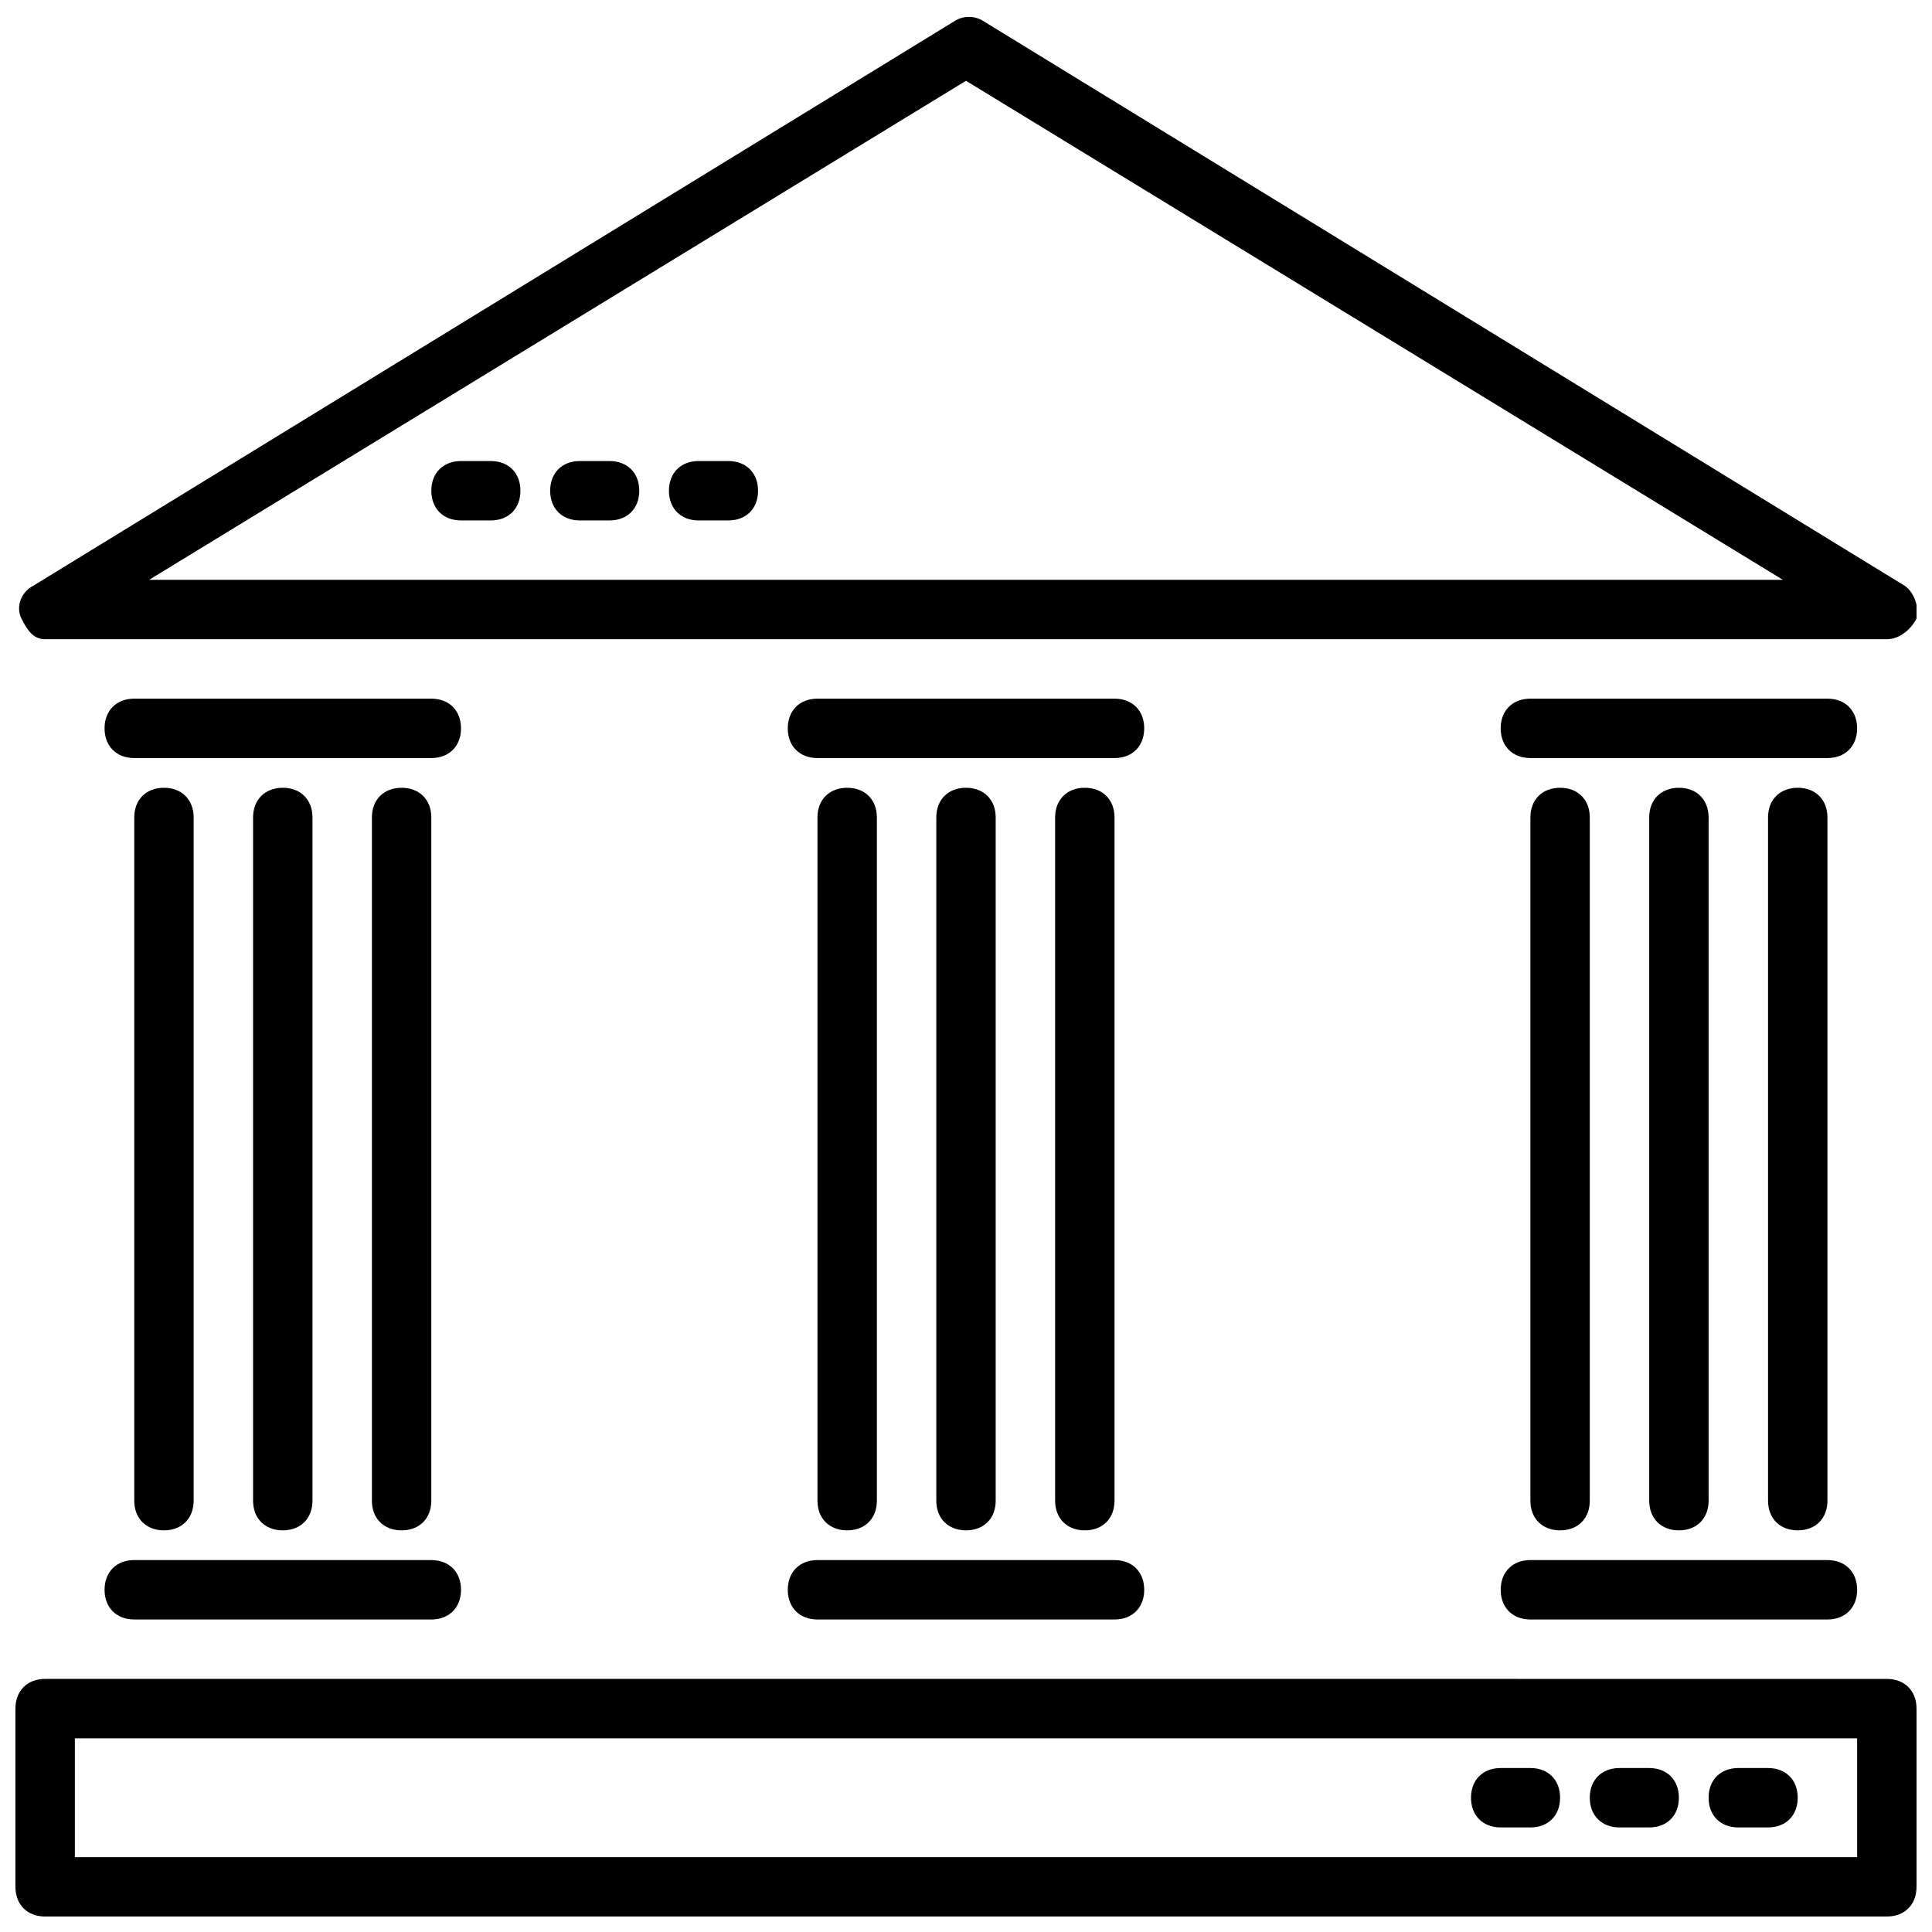 <?xml version="1.0" encoding="UTF-8"?>
<!-- Uploaded to: ICON Repo, www.svgrepo.com, Generator: ICON Repo Mixer Tools -->
<svg width="800px" height="800px" version="1.1" viewBox="144 144 512 512" xmlns="http://www.w3.org/2000/svg">
 <defs>
  <clipPath id="b">
   <path d="m149 148.09h502.9v165.91h-502.9z"/>
  </clipPath>
  <clipPath id="a">
   <path d="m148.09 588h503.81v63.902h-503.81z"/>
  </clipPath>
 </defs>
 <path d="m305.54 266.18h-7.871c-4.723 0-7.871 3.148-7.871 7.871s3.148 7.871 7.871 7.871h7.871c4.723 0 7.871-3.148 7.871-7.871s-3.148-7.871-7.871-7.871z"/>
 <path d="m337.02 266.18h-7.871c-4.723 0-7.871 3.148-7.871 7.871s3.148 7.871 7.871 7.871h7.871c4.723 0 7.871-3.148 7.871-7.871s-3.148-7.871-7.871-7.871z"/>
 <path d="m274.05 266.18h-7.871c-4.723 0-7.871 3.148-7.871 7.871s3.148 7.871 7.871 7.871h7.871c4.723 0 7.871-3.148 7.871-7.871s-3.148-7.871-7.871-7.871z"/>
 <path d="m573.18 628.29h7.871c4.723 0 7.871-3.148 7.871-7.871 0-4.723-3.148-7.871-7.871-7.871h-7.871c-4.723 0-7.871 3.148-7.871 7.871 0 4.719 3.148 7.871 7.871 7.871z"/>
 <path d="m604.67 628.29h7.871c4.723 0 7.871-3.148 7.871-7.871 0-4.723-3.148-7.871-7.871-7.871h-7.871c-4.723 0-7.871 3.148-7.871 7.871 0 4.719 3.148 7.871 7.871 7.871z"/>
 <path d="m541.7 628.29h7.871c4.723 0 7.871-3.148 7.871-7.871 0-4.723-3.148-7.871-7.871-7.871h-7.871c-4.723 0-7.871 3.148-7.871 7.871 0 4.719 3.148 7.871 7.871 7.871z"/>
 <g clip-path="url(#b)">
  <path d="m651.9 307.89c0.789-3.148-0.789-7.086-3.148-8.66l-244.03-149.57c-2.363-1.574-5.512-1.574-7.871 0l-244.03 149.57c-3.148 1.574-4.723 5.512-3.148 8.66 1.57 3.148 3.144 5.512 6.293 5.512h488.07c3.148 0 6.297-2.363 7.871-5.512zm-468.38-10.23 216.48-132.25 216.48 132.25z"/>
 </g>
 <g clip-path="url(#a)">
  <path d="m651.9 596.8c0-4.723-3.148-7.871-7.871-7.871l-488.07-0.004c-4.723 0-7.871 3.148-7.871 7.871v47.23c0 4.723 3.148 7.871 7.871 7.871h488.07c4.723 0 7.871-3.148 7.871-7.871zm-15.742 39.359h-472.32v-31.488h472.32z"/>
 </g>
 <path d="m352.77 565.31c0 4.723 3.148 7.871 7.871 7.871h78.719c4.723 0 7.871-3.148 7.871-7.871s-3.148-7.871-7.871-7.871l-78.719-0.004c-4.723 0-7.871 3.148-7.871 7.875z"/>
 <path d="m439.36 329.15h-78.723c-4.723 0-7.871 3.148-7.871 7.871 0 4.723 3.148 7.871 7.871 7.871h78.719c4.723 0 7.871-3.148 7.871-7.871 0.004-4.719-3.144-7.871-7.867-7.871z"/>
 <path d="m376.38 541.7v-181.06c0-4.723-3.148-7.871-7.871-7.871-4.723 0-7.871 3.148-7.871 7.871v181.05c0 4.723 3.148 7.871 7.871 7.871 4.723 0.004 7.871-3.144 7.871-7.867z"/>
 <path d="m407.87 541.7v-181.06c0-4.723-3.148-7.871-7.871-7.871s-7.871 3.148-7.871 7.871v181.05c0 4.723 3.148 7.871 7.871 7.871 4.723 0.004 7.871-3.144 7.871-7.867z"/>
 <path d="m439.36 541.7v-181.06c0-4.723-3.148-7.871-7.871-7.871-4.723 0-7.871 3.148-7.871 7.871v181.05c0 4.723 3.148 7.871 7.871 7.871 4.723 0.004 7.871-3.144 7.871-7.867z"/>
 <path d="m541.7 565.31c0 4.723 3.148 7.871 7.871 7.871h78.719c4.723 0 7.871-3.148 7.871-7.871s-3.148-7.871-7.871-7.871l-78.719-0.004c-4.723 0-7.871 3.148-7.871 7.875z"/>
 <path d="m628.29 329.15h-78.723c-4.723 0-7.871 3.148-7.871 7.871 0 4.723 3.148 7.871 7.871 7.871h78.719c4.723 0 7.871-3.148 7.871-7.871 0.004-4.719-3.144-7.871-7.867-7.871z"/>
 <path d="m565.31 541.7v-181.06c0-4.723-3.148-7.871-7.871-7.871s-7.871 3.148-7.871 7.871v181.05c0 4.723 3.148 7.871 7.871 7.871 4.723 0.004 7.871-3.144 7.871-7.867z"/>
 <path d="m596.8 541.7v-181.06c0-4.723-3.148-7.871-7.871-7.871-4.723 0-7.871 3.148-7.871 7.871v181.05c0 4.723 3.148 7.871 7.871 7.871 4.719 0.004 7.871-3.144 7.871-7.867z"/>
 <path d="m628.29 541.7v-181.06c0-4.723-3.148-7.871-7.871-7.871-4.723 0-7.871 3.148-7.871 7.871v181.05c0 4.723 3.148 7.871 7.871 7.871 4.719 0.004 7.871-3.144 7.871-7.867z"/>
 <path d="m171.71 565.31c0 4.723 3.148 7.871 7.871 7.871h78.719c4.723 0 7.871-3.148 7.871-7.871s-3.148-7.871-7.871-7.871l-78.719-0.004c-4.723 0-7.871 3.148-7.871 7.875z"/>
 <path d="m258.3 329.15h-78.719c-4.723 0-7.871 3.148-7.871 7.871 0 4.723 3.148 7.871 7.871 7.871h78.719c4.723 0 7.871-3.148 7.871-7.871 0.004-4.719-3.148-7.871-7.871-7.871z"/>
 <path d="m195.32 541.7v-181.06c0-4.723-3.148-7.871-7.871-7.871s-7.871 3.148-7.871 7.871v181.05c0 4.723 3.148 7.871 7.871 7.871 4.723 0.004 7.871-3.144 7.871-7.867z"/>
 <path d="m226.81 541.7v-181.06c0-4.723-3.148-7.871-7.871-7.871s-7.871 3.148-7.871 7.871v181.05c0 4.723 3.148 7.871 7.871 7.871 4.723 0.004 7.871-3.144 7.871-7.867z"/>
 <path d="m258.3 541.7v-181.06c0-4.723-3.148-7.871-7.871-7.871-4.723 0-7.871 3.148-7.871 7.871v181.05c0 4.723 3.148 7.871 7.871 7.871 4.723 0.004 7.871-3.144 7.871-7.867z"/>
</svg>